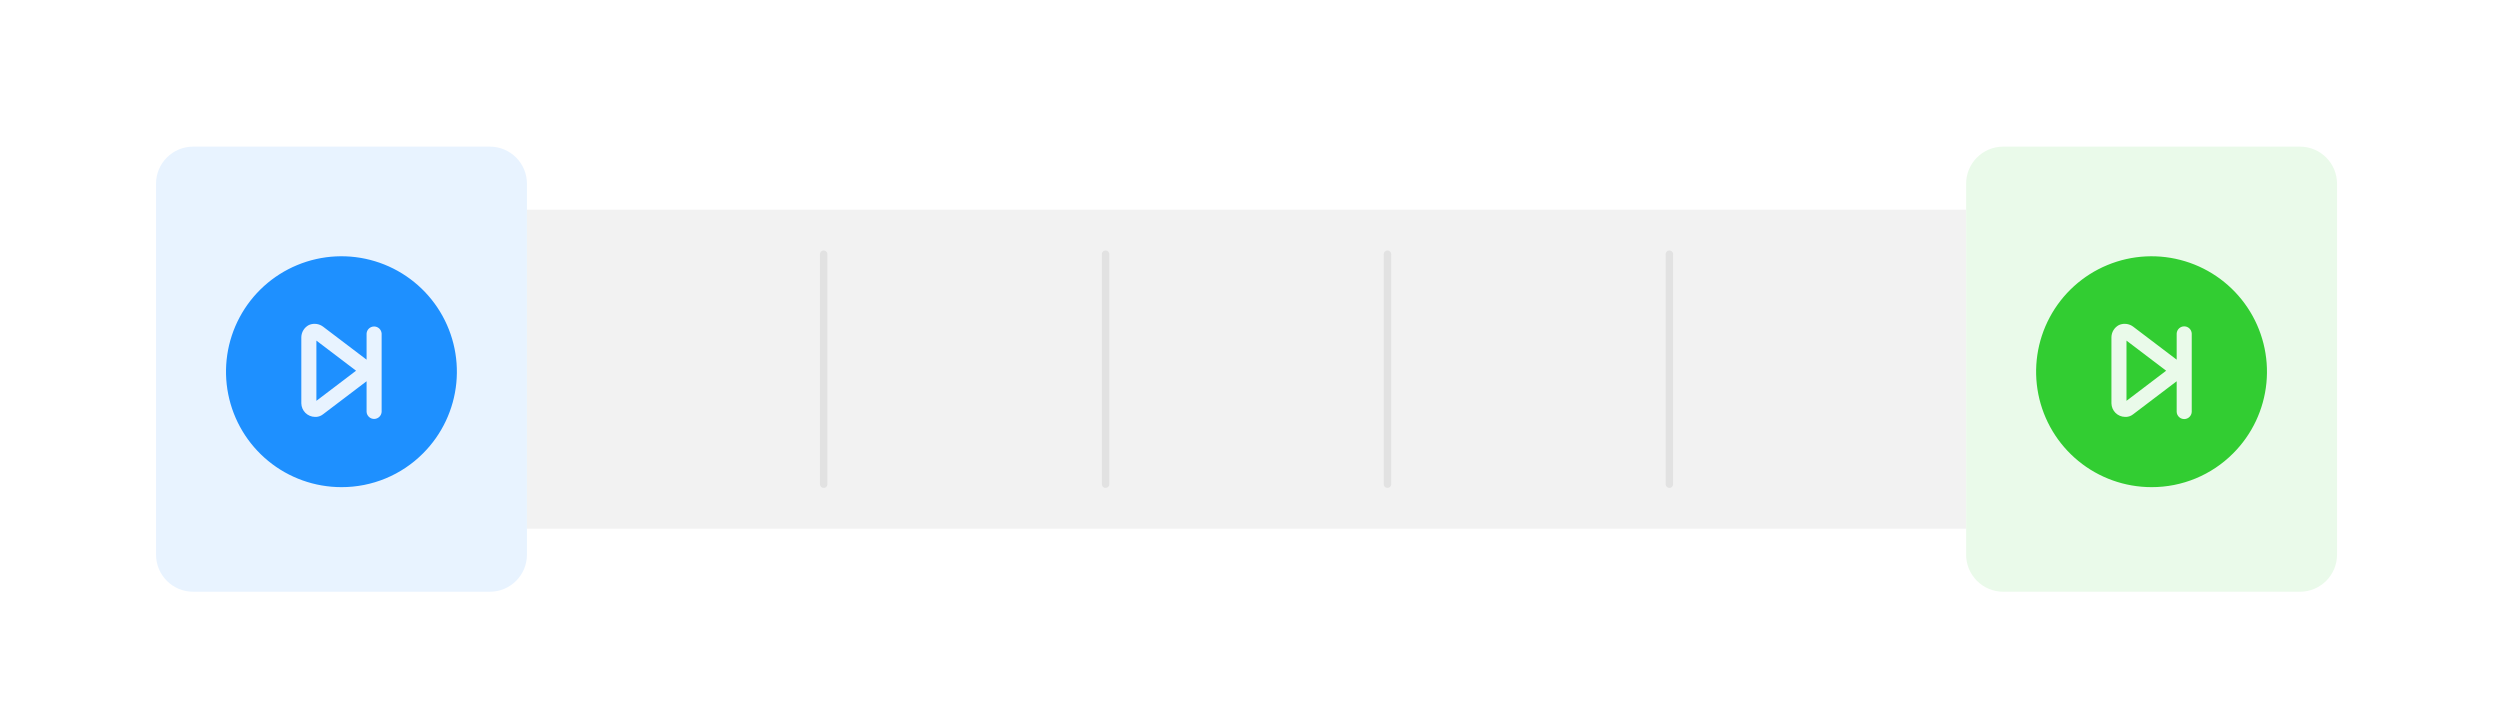 <svg width="337" height="96" viewBox="0 0 337 96" fill="none" xmlns="http://www.w3.org/2000/svg">
<g filter="url(#filter0_dd_11693_11793)">
<rect x="6.589" y="6.589" width="322.887" height="81.964" rx="4.393" fill="white" shape-rendering="crispEdges"/>
<path d="M66.033 17.57H26.033C23.271 17.57 21.033 19.809 21.033 22.57V72.57C21.033 75.332 23.271 77.57 26.033 77.57H66.033C68.794 77.57 71.033 75.332 71.033 72.57V22.57C71.033 19.809 68.794 17.57 66.033 17.57Z" fill="#E8F3FF"/>
<path d="M42.65 51.835L47.995 47.776L42.65 43.717V51.835Z" fill="#1E90FF"/>
<path d="M46.032 63.471C42.432 63.472 38.943 62.225 36.159 59.942C33.376 57.659 31.469 54.481 30.766 50.95C30.062 47.419 30.605 43.754 32.301 40.578C33.997 37.403 36.742 34.913 40.068 33.535C43.394 32.156 47.095 31.973 50.54 33.017C53.986 34.062 56.962 36.268 58.963 39.261C60.964 42.254 61.865 45.848 61.513 49.431C61.161 53.014 59.578 56.364 57.032 58.911C55.592 60.36 53.877 61.51 51.989 62.292C50.101 63.075 48.077 63.475 46.032 63.471ZM49.415 49.196V53.323C49.431 53.581 49.545 53.823 49.733 54C49.922 54.177 50.171 54.276 50.429 54.276C50.688 54.276 50.937 54.177 51.126 54C51.314 53.823 51.428 53.581 51.444 53.323V42.768C51.428 42.509 51.314 42.267 51.126 42.09C50.937 41.913 50.688 41.814 50.429 41.814C50.171 41.814 49.922 41.913 49.733 42.09C49.545 42.267 49.431 42.509 49.415 42.768V46.287L43.529 41.821C43.204 41.582 42.811 41.454 42.408 41.456C42.142 41.456 41.878 41.511 41.634 41.619C41.335 41.774 41.084 42.007 40.905 42.293C40.727 42.578 40.628 42.906 40.618 43.243V52.174C40.628 52.655 40.823 53.115 41.164 53.455C41.505 53.796 41.964 53.991 42.446 54.001C42.836 54.026 43.222 53.905 43.529 53.663L49.413 49.198L49.415 49.196Z" fill="#1E90FF"/>
<rect width="194" height="43" transform="translate(71.033 26.07)" fill="#F2F2F2"/>
<path opacity="0.502" d="M111.033 32.07V63.07" stroke="#D2D2D2" stroke-linecap="round"/>
<path opacity="0.502" d="M149.033 32.07V63.07" stroke="#D2D2D2" stroke-linecap="round"/>
<path opacity="0.502" d="M187.033 32.07V63.07" stroke="#D2D2D2" stroke-linecap="round"/>
<path opacity="0.502" d="M225.033 32.07V63.07" stroke="#D2D2D2" stroke-linecap="round"/>
<path d="M310.033 17.57H270.033C267.271 17.57 265.033 19.809 265.033 22.57V72.57C265.033 75.332 267.271 77.57 270.033 77.57H310.033C312.794 77.57 315.033 75.332 315.033 72.57V22.57C315.033 19.809 312.794 17.57 310.033 17.57Z" fill="#EAFAEA"/>
<path d="M286.65 51.835L291.995 47.776L286.65 43.717V51.835Z" fill="#32CD32"/>
<path d="M290.033 63.471C286.433 63.472 282.944 62.225 280.16 59.942C277.377 57.659 275.471 54.481 274.767 50.951C274.064 47.42 274.607 43.755 276.303 40.58C277.999 37.404 280.743 34.915 284.069 33.537C287.394 32.158 291.095 31.975 294.54 33.019C297.985 34.063 300.962 36.27 302.963 39.263C304.964 42.255 305.865 45.849 305.513 49.432C305.161 53.015 303.578 56.364 301.033 58.911C299.592 60.36 297.877 61.51 295.989 62.292C294.101 63.075 292.077 63.475 290.033 63.471ZM293.416 49.196V53.323C293.427 53.584 293.539 53.831 293.728 54.012C293.917 54.193 294.169 54.294 294.431 54.294C294.692 54.294 294.944 54.193 295.133 54.012C295.322 53.831 295.434 53.584 295.446 53.323V42.768C295.434 42.506 295.322 42.259 295.133 42.078C294.944 41.898 294.692 41.797 294.431 41.797C294.169 41.797 293.917 41.898 293.728 42.078C293.539 42.259 293.427 42.506 293.416 42.768V46.287L287.53 41.821C287.205 41.582 286.812 41.454 286.41 41.456C286.143 41.456 285.879 41.511 285.636 41.619C285.337 41.774 285.086 42.007 284.907 42.292C284.729 42.578 284.63 42.906 284.621 43.243V52.174C284.63 52.655 284.825 53.115 285.166 53.456C285.506 53.796 285.966 53.992 286.448 54.001C286.838 54.026 287.224 53.905 287.531 53.663L293.415 49.198L293.416 49.196Z" fill="#32CD32"/>
</g>
<defs>
<filter id="filter0_dd_11693_11793" x="1.09673e-05" y="-0" width="336.065" height="95.142" filterUnits="userSpaceOnUse" color-interpolation-filters="sRGB">
<feFlood flood-opacity="0" result="BackgroundImageFix"/>
<feColorMatrix in="SourceAlpha" type="matrix" values="0 0 0 0 0 0 0 0 0 0 0 0 0 0 0 0 0 0 127 0" result="hardAlpha"/>
<feMorphology radius="1.098" operator="erode" in="SourceAlpha" result="effect1_dropShadow_11693_11793"/>
<feOffset dy="2.196"/>
<feGaussianBlur stdDeviation="1.647"/>
<feComposite in2="hardAlpha" operator="out"/>
<feColorMatrix type="matrix" values="0 0 0 0 0 0 0 0 0 0 0 0 0 0 0 0 0 0 0.03 0"/>
<feBlend mode="normal" in2="BackgroundImageFix" result="effect1_dropShadow_11693_11793"/>
<feColorMatrix in="SourceAlpha" type="matrix" values="0 0 0 0 0 0 0 0 0 0 0 0 0 0 0 0 0 0 127 0" result="hardAlpha"/>
<feMorphology radius="2.196" operator="erode" in="SourceAlpha" result="effect2_dropShadow_11693_11793"/>
<feOffset/>
<feGaussianBlur stdDeviation="4.393"/>
<feComposite in2="hardAlpha" operator="out"/>
<feColorMatrix type="matrix" values="0 0 0 0 0 0 0 0 0 0 0 0 0 0 0 0 0 0 0.08 0"/>
<feBlend mode="normal" in2="effect1_dropShadow_11693_11793" result="effect2_dropShadow_11693_11793"/>
<feBlend mode="normal" in="SourceGraphic" in2="effect2_dropShadow_11693_11793" result="shape"/>
</filter>
</defs>
</svg>
